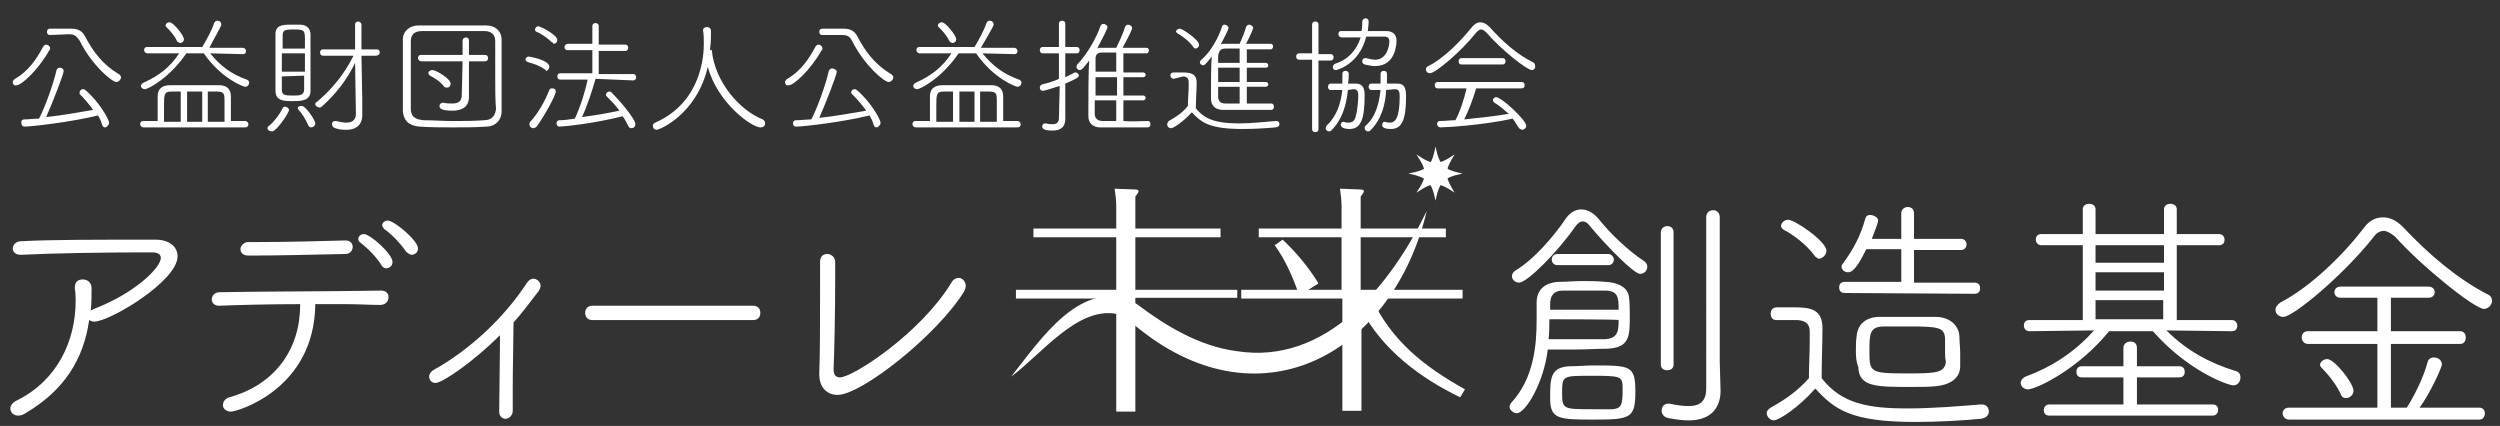 <?xml version="1.0" encoding="utf-8"?>
<!-- Generator: Adobe Illustrator 27.9.0, SVG Export Plug-In . SVG Version: 6.00 Build 0)  -->
<svg version="1.1" id="_レイヤー_1" xmlns="http://www.w3.org/2000/svg" xmlns:xlink="http://www.w3.org/1999/xlink" x="0px"
	 y="0px" viewBox="0 0 314 53.5" style="enable-background:new 0 0 314 53.5;" xml:space="preserve">
<rect x="0" y="0" width="314" height="53.5" fill="#333333" stroke="none"/>
<style type="text/css">
	.st0{fill:#FFFFFF;}
</style>
<path class="st0" d="M155.4,36.4h-12.8v-6.6h10.7v-1.1h-10.7v-4c0.2-0.3,0.4-0.5,0.4-0.7c0-0.1-0.1-0.2-0.4-0.2l-2.6-0.1
	c0.1,0.7,0.2,1.5,0.2,2.2v2.8h-10.4v1.1h10.4v6.6h-12.6v1.1h11.2l0,0h1.4v2.8l0,0v11.4h2.4V40.2l0,0v-2.8h1.4l0,0h11.4L155.4,36.4
	L155.4,36.4z"/>
<path class="st0" d="M165.6,35.6l-2.4,1.5c-0.8-2.2-1.7-4.4-3.1-6.3l1-0.7C162.8,31.7,164.4,33.6,165.6,35.6L165.6,35.6z"/>
<path class="st0" d="M172.3,37.5h11.4v-1.1h-12.8v-6.6h10.7v-1.1h-10.7v-4c0.2-0.3,0.4-0.5,0.4-0.7c0-0.1-0.1-0.2-0.4-0.2l-2.6-0.1
	c0.1,0.7,0.2,1.5,0.2,2.2v2.8h-10.4v1.1h10.4v6.6h-12.6v1.1h12.7v12.8h0v1.3h2.4V38.9c2.6,5,7.4,8.6,12.4,11l0.6-1
	C178.8,46,174.8,42.8,172.3,37.5L172.3,37.5z"/>
<path class="st0" d="M3.2,51.9c-0.3,0.2-0.6,0.3-0.9,0.3c-0.6,0-1-0.4-1-0.9c0-0.3,0.2-0.7,0.8-1c5.1-2.5,7.4-7.5,7.4-12.5
	c0-0.5,0-1-0.1-1.5v-0.2c0-0.7,0.4-1,1-1s1.1,0.4,1.1,1.1c0,1,0,1.9-0.1,2.8l0.4-0.2c5.2-2,8.4-5.2,8.4-6.4c0-0.4-0.3-0.7-1.1-0.7
	h-1.6c-4.1,0-10.9,0.1-14.8,0.3H2.6c-0.7,0-1-0.4-1-0.8s0.4-0.9,1-0.9c3.8-0.2,8.9-0.2,16.9-0.2c1.8,0,2.8,0.9,2.8,2.1
	c0,3.1-8.5,8.2-10.5,8.2c-0.2,0-0.4-0.1-0.6-0.2C10.5,45.1,8.1,49,3.2,51.9L3.2,51.9z"/>
<path class="st0" d="M47.7,38.3c-1.2,0-2.6-0.1-4.3-0.1c-1.2,0-2.5,0-3.8,0C39.5,48.9,29.8,51.7,29,51.7c-0.6,0-1-0.4-1-0.8
	c0-0.4,0.2-0.8,0.8-1c5.8-1.6,8.9-6.1,8.9-11.6v-0.1c-3.9,0-7.7,0.1-10.2,0.2h0c-0.6,0-0.9-0.4-0.9-0.8s0.3-0.9,1-0.9
	c4.6-0.1,15-0.1,20.3-0.2c0.6,0,0.9,0.4,0.9,0.8C48.8,37.9,48.4,38.3,47.7,38.3C47.8,38.3,47.7,38.3,47.7,38.3z M43.4,30.2
	c0.6,0,0.9,0.4,0.9,0.8s-0.3,0.9-0.9,0.9c-4.5,0.1-8.7,0.2-12.2,0.2c-0.7,0-1-0.4-1-0.8s0.4-0.9,1-0.9h1.3
	C36.2,30.4,39.5,30.3,43.4,30.2L43.4,30.2z M47.9,33.3c-0.5-0.9-1.8-2.2-2.6-2.8C45.1,30.4,45,30.2,45,30c0-0.3,0.3-0.6,0.7-0.6
	c0.8,0,3.6,2.5,3.6,3.5c0,0.5-0.4,0.8-0.8,0.8C48.3,33.7,48.1,33.6,47.9,33.3L47.9,33.3z M51,31.6c-0.6-0.9-1.8-2.2-2.7-2.8
	c-0.2-0.2-0.3-0.4-0.3-0.5c0-0.3,0.3-0.6,0.7-0.6c0.8,0,3.8,2.5,3.8,3.5c0,0.5-0.4,0.8-0.8,0.8C51.5,32,51.2,31.8,51,31.6L51,31.6z"
	/>
<path class="st0" d="M64.4,51.6c0,0.6-0.5,1-0.9,1c-0.4,0-0.8-0.3-0.8-0.9v0c0-2.1,0.1-6.8,0.1-9.6c-3.2,3.2-7.2,6-8.1,6
	c-0.5,0-0.8-0.4-0.8-0.8c0-0.3,0.2-0.6,0.5-0.8c4.7-2.6,9-6.7,11.8-11c0.2-0.3,0.5-0.5,0.8-0.5c0.4,0,0.9,0.4,0.9,0.9
	c0,0.2-0.1,0.4-0.2,0.6c-1.1,1.4-2.1,2.8-3.2,4c0,1.8-0.1,5.5-0.1,8.3C64.4,49.8,64.4,50.9,64.4,51.6L64.4,51.6L64.4,51.6z"/>
<path class="st0" d="M74.4,40.2c-0.6,0-0.9-0.4-0.9-0.9s0.3-0.9,0.9-0.9h20.2c0.6,0,0.9,0.4,0.9,0.9s-0.3,0.9-0.9,0.9H74.4z"/>
<path class="st0" d="M105.2,49.6c-1.2,0-2.3-0.8-2.3-2.6v-0.1c0.1-2.4,0.1-6.7,0.1-9.9c0-1.8,0-3.2,0-4v-0.1c0-0.7,0.4-1,0.9-1
	s1,0.4,1,1c0,0.5,0,1.3,0,2.4c0,3.5-0.1,9-0.2,11v0.1c0,0.7,0.3,1,0.8,1c1.6,0,10.1-5.5,14-11.9c0.2-0.4,0.6-0.6,0.9-0.6
	c0.5,0,0.9,0.5,0.9,1c0,0.2-0.1,0.5-0.2,0.7C117.7,42.1,108.2,49.6,105.2,49.6L105.2,49.6z"/>
<path class="st0" d="M190.5,51.9c-0.4,0-0.9-0.4-0.9-0.8c0-0.2,0.1-0.3,0.2-0.5c2.9-3.1,3.2-7.4,3.2-10.4c0-0.9,0-1.6,0-2.2
	c0-1.4,0.8-2.5,2.8-2.6c1,0,1.9-0.1,2.9-0.1s1.9,0,2.9,0.1c2.1,0.1,2.9,1,3,1.9c0.1,0.8,0.1,1.6,0.1,2.4c0,2.5,0,4-2.9,4.1
	c-1.3,0-2.6,0.1-4.1,0.1c-1.1,0-2.2,0-3.3,0C193.9,48.1,191.6,51.9,190.5,51.9L190.5,51.9z M199.7,28.4c-0.3-0.4-0.6-0.6-0.9-0.6
	c-0.3,0-0.6,0.2-0.9,0.6c-2.3,3.3-6.1,7.1-7.1,7.1c-0.5,0-0.9-0.4-0.9-0.8c0-0.2,0.1-0.5,0.4-0.7c2.4-1.4,5-4.5,6.4-6.6
	c0.5-0.7,1.2-1.1,1.9-1.1s1.5,0.4,2.1,1.1c1.6,2,3.7,4,5.8,5.4c0.3,0.2,0.4,0.5,0.4,0.7c0,0.5-0.4,0.9-0.9,0.9
	C205.2,34.4,201.7,30.8,199.7,28.4L199.7,28.4z M194.6,40.1c0,0.7,0,1.6-0.1,2.5c5.6,0,6.3,0,7.1,0c1.6-0.1,1.7-1,1.7-2.4
	C203.3,40.1,194.6,40.1,194.6,40.1z M203.3,38.9c0-1.4,0-2.4-1.7-2.4c-0.9,0-1.8,0-2.7,0s-1.8,0-2.6,0c-1.2,0-1.6,0.7-1.6,1.7v0.7
	H203.3L203.3,38.9z M200.3,52.7c-4.4,0-5.6,0-5.6-2.6s0-4,2.5-4.1c1,0,2-0.1,2.9-0.1c4.7,0,5.3,0,5.3,3.3S204.8,52.7,200.3,52.7
	L200.3,52.7z M195.6,33.3c-0.4,0-0.7-0.3-0.7-0.7c0-0.3,0.2-0.7,0.7-0.7h6.4c0.4,0,0.7,0.4,0.7,0.7c0,0.3-0.2,0.7-0.7,0.7H195.6z
	 M203.8,48.8c0-1.6-0.2-1.6-4.1-1.6c-3.4,0-3.5,0-3.5,2.1s0.1,2.1,3.9,2.1c0.7,0,1.5,0,2.4,0C203.7,51.3,203.8,50.8,203.8,48.8
	L203.8,48.8z M214.3,27.3c0-0.6,0.4-0.9,0.9-0.9c0.4,0,0.8,0.3,0.8,0.9v18.2l0.1,3.5v0.1c0,1.9-1,3.7-4,3.7c-0.7,0-1.6-0.1-2.6-0.3
	c-0.5-0.1-0.8-0.5-0.8-0.9c0-0.5,0.3-0.9,0.8-0.9c0.1,0,0.2,0,0.2,0c0.9,0.2,1.7,0.3,2.4,0.3c1.3,0,2.2-0.5,2.2-2.2V27.3L214.3,27.3
	z M208.6,29.2c0-0.5,0.4-0.8,0.8-0.8s0.8,0.2,0.8,0.8v16.6c0,0.5-0.4,0.7-0.8,0.7s-0.8-0.2-0.8-0.7V29.2z"/>
<path class="st0" d="M223.1,40.2c-0.5,0-0.7-0.4-0.7-0.8s0.2-0.8,0.8-0.8h1.9c2.1,0,3.8,0.1,3.8,2.6c0,1.9-0.1,4-0.1,6.3
	c2.5,3.2,5.8,3.8,10.8,3.8c3.2,0,6.7-0.3,9.2-0.5h0.1c0.6,0,0.9,0.4,0.9,0.9c0,0.4-0.3,0.8-1,0.9c-2.1,0.2-5.2,0.4-8.2,0.4
	c-8.2,0-10.2-1.6-12.6-4.2c-2.1,2.4-4.6,4-5.2,4c-0.5,0-0.9-0.5-0.9-0.9c0-0.3,0.2-0.5,0.5-0.7c1.8-1,3.4-2.1,4.8-3.7
	c0-1.6,0.1-3.1,0.1-4.5v-1.4c0-0.8-0.4-1.3-1.5-1.4L223.1,40.2L223.1,40.2z M227.9,32.1c-1-1.4-2.8-2.7-3.8-3.2
	c-0.2-0.1-0.4-0.3-0.4-0.5c0-0.4,0.4-0.8,0.9-0.8c0.8,0,4.8,2.7,4.8,3.9c0,0.5-0.5,1-1,1C228.3,32.4,228,32.3,227.9,32.1L227.9,32.1
	z M231.7,36.8c-0.5,0-0.7-0.3-0.7-0.7s0.2-0.7,0.7-0.7l7.1,0v-4.1h-4.4c-1.3,2.7-1.9,2.9-2.3,2.9c-0.4,0-0.8-0.3-0.8-0.7
	c0-0.1,0-0.2,0.1-0.3c1.4-1.9,2.3-3.6,2.9-5.8c0.1-0.3,0.3-0.4,0.6-0.4c0.4,0,1,0.3,1,0.7c0,0.2-0.4,1.3-0.8,2.3l3.7,0v-3.2
	c0-0.5,0.4-0.8,0.8-0.8s0.8,0.2,0.8,0.8V30h5.9c0.5,0,0.7,0.4,0.7,0.7s-0.2,0.7-0.7,0.7h-5.9v4.1l7.6,0c0.5,0,0.7,0.3,0.7,0.7
	s-0.2,0.7-0.7,0.7L231.7,36.8L231.7,36.8z M233.1,44c0-0.6,0-1.2,0.1-1.8c0.1-1.4,1.1-2.4,2.9-2.4c1,0,2.3,0,3.6,0s2.5,0,3.4,0
	c1.7,0,2.9,1,3,2.4c0,0.7,0.1,1.4,0.1,2.2c0,0.5,0,1,0,1.6c0,1.4-1.1,2.3-3,2.5c-0.9,0.1-2,0.1-3.1,0.1c-4.5,0-6.6,0-6.7-2.5
	C233.1,45.3,233.1,44.6,233.1,44L233.1,44z M244.3,44c0-0.5,0-1,0-1.5c-0.1-1.4-0.8-1.5-4.8-1.5c-1.1,0-2.2,0-2.8,0
	c-1.9,0-1.9,0.9-1.9,3.2c0,2.5,0.1,2.7,4.5,2.7c3.7,0,5,0,5.1-1.5C244.3,45,244.3,44.5,244.3,44z"/>
<path class="st0" d="M272.1,41.5c2.5,2.5,5.4,4.1,8.7,5.1c0.4,0.1,0.6,0.4,0.6,0.8c0,0.5-0.3,1-0.9,1c-0.6,0-5.6-1.7-10.1-6.8h-5.5
	c-3.8,4.7-9.1,7.3-10.2,7.3c-0.5,0-0.9-0.4-0.9-0.8c0-0.3,0.2-0.6,0.6-0.8c3.6-1.3,6.5-3.4,8.6-5.8l-8.1,0.1c-0.5,0-0.7-0.4-0.7-0.7
	c0-0.4,0.2-0.7,0.7-0.7l6.7,0v-9.4l-5.2,0c-0.5,0-0.7-0.4-0.7-0.7c0-0.4,0.2-0.7,0.7-0.7h5.2v-3.1c0-0.5,0.4-0.7,0.8-0.7
	s0.8,0.2,0.8,0.7v3.1h8.6v-3.1c0-0.5,0.4-0.7,0.8-0.7c0.4,0,0.8,0.2,0.8,0.7v3.1h5.3c0.5,0,0.7,0.4,0.7,0.7c0,0.4-0.2,0.7-0.7,0.7
	l-5.3,0v9.4l6.9,0c0.5,0,0.7,0.4,0.7,0.7c0,0.4-0.2,0.7-0.7,0.7L272.1,41.5L272.1,41.5z M257.4,52.2c-0.5,0-0.7-0.3-0.7-0.7
	c0-0.3,0.2-0.7,0.7-0.7l9.3,0v-3.4l-5.2,0c-0.5,0-0.7-0.3-0.7-0.7s0.2-0.7,0.7-0.7h5.2l0-2.3c0-0.5,0.4-0.8,0.9-0.8
	c0.4,0,0.8,0.2,0.8,0.8l0,2.3h5.3c0.5,0,0.7,0.3,0.7,0.7s-0.2,0.7-0.7,0.7l-5.3,0v3.4l9.5,0c0.5,0,0.7,0.3,0.7,0.7
	c0,0.3-0.2,0.7-0.7,0.7H257.4L257.4,52.2z M271.8,30.8l-4.2,0l-4.4,0V33h8.6C271.8,33,271.8,30.8,271.8,30.8z M271.8,34.2h-8.6v2.3
	h8.6V34.2z M271.8,37.7h-8.6v2.4l4.3,0l4.2,0V37.7z"/>
<path class="st0" d="M299.4,29c-0.4,0-0.9,0.2-1.3,0.8c-3.9,4.9-10.1,10-11.3,10c-0.6,0-1-0.4-1-0.9c0-0.3,0.2-0.6,0.6-0.9
	c3.9-2,8.1-6.2,10.6-9.5c0.6-0.8,1.4-1.2,2.3-1.2s1.7,0.4,2.5,1.2c3.2,3.4,6.8,6.5,10.7,8.5c0.4,0.2,0.5,0.5,0.5,0.8
	c0,0.5-0.5,1-1,1c-1.2,0-7.9-5.4-11.2-9.1C300.3,29.3,299.8,29,299.4,29L299.4,29z M287.5,52.7c-0.5,0-0.8-0.4-0.8-0.8
	c0-0.3,0.2-0.7,0.8-0.7l11.1,0v-8l-8.7,0c-0.5,0-0.8-0.4-0.8-0.8s0.2-0.8,0.8-0.8l8.7,0v-4.2l-4.6,0c-0.5,0-0.8-0.3-0.8-0.7
	c0-0.3,0.2-0.7,0.8-0.7h11c0.5,0,0.8,0.3,0.8,0.7c0,0.3-0.2,0.7-0.8,0.7l-4.7,0v4.2l8.7,0c0.5,0,0.7,0.4,0.7,0.8s-0.2,0.8-0.7,0.8
	l-8.7,0v8h2c1-1.6,2.1-3.8,2.6-5.7c0.1-0.4,0.4-0.6,0.8-0.6c0.5,0,1,0.3,1,0.9c0,0.3-1.4,3.5-2.8,5.4l7.5,0c0.5,0,0.7,0.4,0.7,0.7
	c0,0.4-0.2,0.8-0.7,0.8L287.5,52.7L287.5,52.7z M294,49.5c-0.6-1.3-1.7-2.6-2.4-3.3c-0.1-0.1-0.2-0.2-0.2-0.4c0-0.3,0.4-0.7,0.9-0.7
	c0.9,0,3.3,3,3.3,4c0,0.5-0.5,0.9-0.9,0.9C294.4,50,294.1,49.9,294,49.5L294,49.5z"/>
<g>
	<path class="st0" d="M1.6,10.3c0-0.1,0.1-0.3,0.3-0.4c1.7-1,2.7-2.5,3.5-4c0.1-0.2,0.3-0.3,0.4-0.3c0.2,0,0.5,0.2,0.5,0.5
		c0,0.1,0,0.1-0.1,0.2c-1.4,2.5-3.5,4.4-4.1,4.4C1.8,10.8,1.6,10.6,1.6,10.3L1.6,10.3z M3.1,15.9c-0.3,0-0.4-0.2-0.4-0.4
		C2.6,15.2,2.8,15,3,15c0.6,0,1.3-0.1,1.9-0.1c0.7-1.3,1.8-4.3,2.2-6.1c0.1-0.2,0.2-0.3,0.4-0.3c0.3,0,0.5,0.2,0.5,0.4
		c0,0.4-1.4,4-2.2,5.8c2-0.2,4.1-0.6,5.9-0.9c-0.5-0.7-1.1-1.4-1.7-2C10,11.8,10,11.7,10,11.6c0-0.2,0.2-0.4,0.4-0.4
		c0.1,0,0.2,0,0.3,0.1c1.7,1.4,3,3.7,3,4.1c0,0.3-0.3,0.6-0.5,0.6c-0.2,0-0.3-0.1-0.4-0.4c-0.1-0.4-0.3-0.8-0.5-1.1
		C9.1,15.3,4,15.9,3.1,15.9z M6.3,4.4L6.3,4.4C6,4.4,5.9,4.2,5.9,4c0-0.2,0.1-0.4,0.4-0.4l2.5,0h0.1c0.8,0,1.4,0.2,1.8,1
		c1,1.9,2.2,3.5,4.2,4.7c0.2,0.1,0.3,0.3,0.3,0.4c0,0.3-0.3,0.6-0.6,0.6c-0.5,0-3-2-4.6-5.2C9.6,4.5,9.3,4.3,8.7,4.3H8.6L6.3,4.4
		L6.3,4.4z"/>
	<path class="st0" d="M26.4,6.7C27.6,8.2,29,9.3,31,10c0.2,0.1,0.3,0.2,0.3,0.4c0,0.2-0.2,0.5-0.5,0.5c-0.2,0-3-1-5.2-4.2h-2.2
		c-2.1,3.1-4.8,4.5-5.2,4.5c-0.3,0-0.5-0.2-0.5-0.4c0-0.1,0.1-0.3,0.3-0.4c2-0.9,3.4-2,4.5-3.7l-4,0c-0.2,0-0.4-0.2-0.4-0.4
		s0.1-0.4,0.4-0.4l6.9,0c0.5-0.8,1.2-2.1,1.5-3c0.1-0.2,0.2-0.3,0.4-0.3c0.3,0,0.5,0.2,0.5,0.5c0,0.2-0.9,1.7-1.5,2.9l4.2,0
		c0.2,0,0.4,0.2,0.4,0.4s-0.1,0.4-0.4,0.4L26.4,6.7L26.4,6.7z M18,16c-0.2,0-0.4-0.2-0.4-0.4c0-0.2,0.1-0.4,0.4-0.4l1.8,0v-0.9
		c0-0.8,0-1.8,0-2.2c0-0.9,0.5-1.4,1.6-1.4c1.1,0,2.3,0,3.5,0c0.9,0,1.8,0,2.6,0c1,0,1.5,0.5,1.5,1.4v3.1l1.8,0
		c0.2,0,0.4,0.2,0.4,0.4c0,0.2-0.1,0.4-0.4,0.4H18L18,16z M22.7,11.5c-0.4,0-0.8,0-1.2,0c-0.9,0-0.9,0.4-0.9,1.9c0,0.6,0,1.4,0,1.9
		h2.1C22.7,15.3,22.7,11.5,22.7,11.5z M22.2,5.1c-0.3-0.7-1-1.4-1.3-1.7c-0.1-0.1-0.1-0.1-0.1-0.2c0-0.2,0.2-0.4,0.5-0.4
		c0.5,0,1.8,1.7,1.8,2.1c0,0.3-0.2,0.5-0.5,0.5C22.4,5.3,22.3,5.3,22.2,5.1z M25.4,11.5h-1.9v3.8h1.9V11.5z M28.2,15.3
		c0-0.7,0-1.8,0-2.6c0-0.8,0-1.2-0.9-1.2c-0.4,0-0.8,0-1.2,0v3.8C26.2,15.3,28.2,15.3,28.2,15.3z"/>
	<path class="st0" d="M33.6,16.1c0-0.1,0-0.2,0.2-0.3c0.7-0.6,1.3-1.4,1.7-2.2c0-0.1,0.2-0.2,0.3-0.2c0.2,0,0.5,0.2,0.5,0.4
		c0,0.4-1.6,2.7-2.1,2.7C33.8,16.5,33.6,16.3,33.6,16.1L33.6,16.1z M36.8,12.7c-1.1,0-2.2,0-2.2-1.3V4.3c0-1.2,1-1.2,2-1.2
		c0.4,0,0.8,0,1.1,0c0.8,0,1.3,0.5,1.3,1.2c0,1,0,2.3,0,3.6s0,2.5,0,3.5C39,12.6,38,12.7,36.8,12.7L36.8,12.7z M38.3,6.7h-2.9V9h2.9
		C38.3,9,38.3,6.7,38.3,6.7z M35.4,9.6c0,0.6,0,1.2,0,1.7c0,0.7,0.5,0.7,1.5,0.7c0.7,0,1.3,0,1.3-0.8c0-0.5,0-1.1,0-1.7L35.4,9.6
		L35.4,9.6z M38.3,6.1V5.2c0-1.4,0-1.5-1.4-1.5c-1.2,0-1.4,0.1-1.4,0.8c0,0.4,0,1,0,1.6H38.3L38.3,6.1z M38.7,15.7
		c-0.3-0.7-0.8-1.5-1.2-1.9c0-0.1-0.1-0.1-0.1-0.2c0-0.2,0.2-0.3,0.5-0.3c0.5,0,1.7,1.8,1.7,2.2c0,0.3-0.3,0.5-0.5,0.5
		C38.9,16,38.8,15.9,38.7,15.7L38.7,15.7z M44.6,7.9c-1,2.1-2.5,4-4.2,5.5c-0.1,0.1-0.2,0.1-0.3,0.1c-0.2,0-0.5-0.2-0.5-0.4
		c0-0.1,0-0.2,0.2-0.3c1.8-1.5,3.4-3.4,4.6-5.8l-3.8,0c-0.3,0-0.4-0.2-0.4-0.4c0-0.2,0.1-0.4,0.4-0.4l4,0l0-3.1
		c0-0.3,0.2-0.4,0.4-0.4c0.2,0,0.4,0.2,0.4,0.4l0,3.1l1.9,0c0.3,0,0.4,0.2,0.4,0.4S47.5,7,47.2,7l-1.8,0l0.1,5.5l0,1.9v0.1
		c0,0.9-0.5,1.8-2,1.8c-0.4,0-0.8,0-1.4-0.2c-0.3-0.1-0.4-0.3-0.4-0.5c0-0.2,0.1-0.4,0.4-0.4c0,0,0.1,0,0.1,0
		c0.5,0.1,0.9,0.2,1.3,0.2c0.7,0,1.2-0.3,1.2-1.1L44.6,7.9L44.6,7.9z"/>
	<path class="st0" d="M50.6,14c0-1.2,0-2.6,0-3.9c0-1.8,0-3.6,0-5.2c0-0.9,0.8-1.7,1.9-1.7c1.4,0,2.8,0,4.2,0s2.9,0,4.4,0
		C62.2,3.2,63,3.9,63,5c0,1.6,0,3.4,0,5.1c0,1.4,0,2.7,0,3.9c0,1.1-0.8,1.9-1.9,1.9c-1.3,0.1-2.8,0.1-4.2,0.1s-2.8,0-4.2-0.1
		C51.3,15.8,50.7,15.1,50.6,14z M62.2,9.7c0-1.6,0-3.1,0-4.5c0-0.9-0.5-1.3-1.4-1.3c-1.1,0-2.4,0-3.6,0c-1.5,0-3,0-4.2,0
		c-1,0-1.4,0.5-1.4,1.3c0,1.4,0,3,0,4.6c0,1.4,0,2.8,0,3.9c0,0.9,0.5,1.3,1.6,1.4c1.2,0,2.4,0.1,3.7,0.1s2.6,0,3.9-0.1
		c1,0,1.4-0.6,1.5-1.4C62.2,12.5,62.2,11.1,62.2,9.7L62.2,9.7z M58.1,7.7h-5.2c-0.2,0-0.4-0.2-0.4-0.4c0-0.2,0.1-0.4,0.4-0.4h5.2
		l0-1.8c0-0.2,0.2-0.4,0.4-0.4s0.4,0.1,0.4,0.4l0,1.8h2c0.3,0,0.4,0.2,0.4,0.4c0,0.2-0.1,0.4-0.4,0.4h-2l0,2.4l0,2v0.1
		c0,0.7-0.3,1.7-2.1,1.7c-1.4,0-1.6-0.3-1.6-0.6c0-0.2,0.2-0.4,0.4-0.4c0,0,0.1,0,0.1,0c0.4,0.1,0.7,0.1,1.1,0.1
		c0.7,0,1.2-0.2,1.2-1.1L58.1,7.7L58.1,7.7z M55.8,10.9c-0.5-0.7-1.4-1.2-1.8-1.4c-0.1-0.1-0.2-0.2-0.2-0.3c0-0.2,0.2-0.4,0.5-0.4
		c0.5,0,2.3,1.1,2.3,1.7c0,0.3-0.2,0.5-0.4,0.5C56,11,55.9,11,55.8,10.9z"/>
	<path class="st0" d="M68.4,8.7C67.7,8.2,67,8,66.3,7.8c-0.2-0.1-0.3-0.2-0.3-0.3c0-0.2,0.2-0.4,0.4-0.4c0,0,2.6,0.4,2.6,1.3
		c0,0.2-0.2,0.5-0.4,0.5C68.5,8.8,68.5,8.7,68.4,8.7z M67,16.1c-0.3,0-0.5-0.2-0.5-0.5c0-0.1,0-0.2,0.1-0.3c1-1.1,1.8-2.5,2.4-4
		c0.1-0.2,0.2-0.2,0.4-0.2c0.2,0,0.4,0.1,0.4,0.4c0,0.5-1.5,3.2-2.4,4.4C67.3,16,67.1,16.1,67,16.1z M69.3,5.3
		c-0.6-0.6-1.4-1.1-1.9-1.3c-0.2-0.1-0.2-0.2-0.2-0.3c0-0.2,0.2-0.4,0.4-0.4c0.3,0,2.4,1.1,2.4,1.7c0,0.3-0.2,0.5-0.5,0.5
		C69.5,5.4,69.4,5.3,69.3,5.3z M74.8,9.9c-0.4,1.4-1,3.3-1.7,4.8c1.6-0.2,3.3-0.5,4.7-0.8c-0.5-0.7-1.1-1.3-1.6-1.8
		c-0.1-0.1-0.1-0.2-0.1-0.2c0-0.2,0.2-0.4,0.4-0.4c0.1,0,0.2,0,0.3,0.1c0.9,0.9,3,3.3,3,4c0,0.3-0.2,0.5-0.5,0.5
		c-0.2,0-0.3-0.1-0.4-0.3c-0.2-0.4-0.4-0.8-0.7-1.2c-3.5,0.9-7.4,1.3-7.9,1.3c-0.3,0-0.4-0.2-0.4-0.4s0.1-0.4,0.4-0.4
		c0.6,0,1.2-0.1,1.9-0.2c0.7-1.5,1.3-3.4,1.6-4.9l-3.4,0c-0.3,0-0.4-0.2-0.4-0.4c0-0.2,0.1-0.4,0.4-0.4l4,0V6.3l-3.1,0
		c-0.3,0-0.4-0.2-0.4-0.4c0-0.2,0.2-0.4,0.4-0.4l3.1,0V3.3c0-0.3,0.2-0.4,0.4-0.4c0.2,0,0.4,0.1,0.4,0.4l0,2.3l3.3,0
		c0.3,0,0.4,0.2,0.4,0.4c0,0.2-0.1,0.4-0.4,0.4l-3.3,0v2.9l4.3,0c0.3,0,0.4,0.2,0.4,0.4c0,0.2-0.1,0.4-0.4,0.4L74.8,9.9L74.8,9.9z"
		/>
	<path class="st0" d="M89.4,6.3c0.4,4.1,3.6,7.6,6.4,8.7c0.2,0.1,0.3,0.3,0.3,0.5c0,0.3-0.2,0.5-0.6,0.5c-1.1,0-5.4-3.1-6.6-7.6
		c-1.4,6-6.1,7.9-6.4,7.9c-0.3,0-0.5-0.2-0.5-0.5c0-0.2,0.1-0.3,0.3-0.4c5.9-2.6,6.1-8.6,6.1-9.9c0-0.5,0-1.2-0.1-1.7v0
		c0-0.3,0.3-0.4,0.5-0.4c0.3,0,0.5,0.2,0.5,0.5c0,0.6,0,1.4-0.1,2.1c0,0.1,0,0.2,0,0.3L89.4,6.3L89.4,6.3z"/>
	<path class="st0" d="M98.6,10.3c0-0.1,0.1-0.3,0.3-0.4c1.7-1,2.7-2.5,3.5-4c0.1-0.2,0.3-0.3,0.4-0.3c0.2,0,0.5,0.2,0.5,0.5
		c0,0.1,0,0.1-0.1,0.2c-1.4,2.5-3.5,4.4-4.1,4.4C98.8,10.8,98.6,10.6,98.6,10.3L98.6,10.3z M100,15.9c-0.3,0-0.4-0.2-0.4-0.4
		c0-0.2,0.1-0.4,0.4-0.4c0.6,0,1.3-0.1,1.9-0.1c0.7-1.3,1.8-4.3,2.2-6.1c0.1-0.2,0.2-0.3,0.4-0.3c0.3,0,0.6,0.2,0.6,0.4
		c0,0.4-1.4,4-2.2,5.8c2-0.2,4.1-0.6,5.9-0.9c-0.5-0.7-1.1-1.4-1.7-2c-0.1-0.1-0.2-0.2-0.2-0.3c0-0.2,0.2-0.4,0.4-0.4
		c0.1,0,0.2,0,0.3,0.1c1.7,1.4,3,3.7,3,4.1c0,0.3-0.3,0.6-0.5,0.6c-0.2,0-0.3-0.1-0.4-0.4c-0.1-0.4-0.3-0.8-0.5-1.1
		C106,15.3,101,15.9,100,15.9L100,15.9z M103.3,4.4L103.3,4.4c-0.3,0-0.4-0.2-0.4-0.4c0-0.2,0.1-0.4,0.4-0.4l2.5,0h0.1
		c0.8,0,1.4,0.2,1.8,1c1,1.9,2.2,3.5,4.2,4.7c0.2,0.1,0.3,0.3,0.3,0.4c0,0.3-0.3,0.6-0.6,0.6c-0.5,0-3-2-4.6-5.2
		c-0.3-0.6-0.7-0.7-1.2-0.7h-0.1L103.3,4.4L103.3,4.4z"/>
	<path class="st0" d="M123.4,6.7c1.2,1.5,2.6,2.6,4.6,3.3c0.2,0.1,0.3,0.2,0.3,0.4c0,0.2-0.2,0.5-0.5,0.5c-0.2,0-3-1-5.2-4.2h-2.2
		c-2.1,3.1-4.8,4.5-5.2,4.5c-0.3,0-0.5-0.2-0.5-0.4c0-0.1,0.1-0.3,0.3-0.4c2-0.9,3.4-2,4.5-3.7l-4,0c-0.2,0-0.4-0.2-0.4-0.4
		s0.1-0.4,0.4-0.4l6.9,0c0.5-0.8,1.2-2.1,1.5-3c0.1-0.2,0.2-0.3,0.4-0.3c0.3,0,0.5,0.2,0.5,0.5c0,0.2-0.9,1.7-1.6,2.9l4.2,0
		c0.2,0,0.4,0.2,0.4,0.4s-0.1,0.4-0.4,0.4L123.4,6.7L123.4,6.7z M115,16c-0.2,0-0.4-0.2-0.4-0.4c0-0.2,0.1-0.4,0.4-0.4l1.8,0v-0.9
		c0-0.8,0-1.8,0-2.2c0-0.9,0.5-1.4,1.6-1.4c1.1,0,2.3,0,3.5,0c0.9,0,1.8,0,2.6,0c1,0,1.5,0.5,1.5,1.4v3.1l1.8,0
		c0.2,0,0.4,0.2,0.4,0.4c0,0.2-0.1,0.4-0.4,0.4H115L115,16z M119.7,11.5c-0.4,0-0.8,0-1.2,0c-0.9,0-0.9,0.4-0.9,1.9
		c0,0.6,0,1.4,0,1.9h2.1C119.7,15.3,119.7,11.5,119.7,11.5z M119.2,5.1c-0.3-0.7-1-1.4-1.3-1.7c-0.1-0.1-0.1-0.1-0.1-0.2
		c0-0.2,0.2-0.4,0.5-0.4c0.5,0,1.8,1.7,1.8,2.1c0,0.3-0.2,0.5-0.5,0.5C119.4,5.3,119.3,5.3,119.2,5.1z M122.4,11.5h-1.9v3.8h1.9
		V11.5z M125.2,15.3c0-0.7,0-1.8,0-2.6c0-0.8,0-1.2-0.9-1.2c-0.4,0-0.8,0-1.2,0v3.8C123.2,15.3,125.2,15.3,125.2,15.3z"/>
	<path class="st0" d="M133.1,10.8c-0.1,0-1.8,0.6-2.1,0.6c-0.3,0-0.4-0.2-0.4-0.4c0-0.2,0.1-0.3,0.3-0.4c0.8-0.2,1.5-0.4,2.1-0.7
		V6.7h-2c-0.3,0-0.4-0.2-0.4-0.4s0.1-0.4,0.4-0.4l2,0l0-2.9c0-0.3,0.2-0.4,0.4-0.4c0.2,0,0.4,0.1,0.4,0.4v2.9l1.4,0
		c0.3,0,0.4,0.2,0.4,0.4s-0.1,0.4-0.4,0.4h-1.4l0,3c0.4-0.2,0.8-0.4,1.2-0.6c0.1,0,0.1,0,0.1,0c0.2,0,0.4,0.2,0.4,0.4
		c0,0.2-0.3,0.4-1.7,1v2.3c0,0.3,0,1.4,0,2v0.1c0,0.9-0.4,1.5-1.6,1.5c-0.7,0-1.3-0.1-1.3-0.5c0-0.2,0.1-0.4,0.4-0.4h0.1
		c0.3,0.1,0.6,0.1,0.8,0.1c0.5,0,0.8-0.2,0.8-0.8L133.1,10.8L133.1,10.8z M144.2,15.2c0.2,0,0.3,0.2,0.3,0.4c0,0.2-0.1,0.4-0.4,0.4
		c-0.9,0-2,0-3,0s-2,0-2.9,0c-0.9,0-1.5-0.5-1.5-1.4v-0.7c0-1.8,0-5,0.1-6.3c-0.8,1.1-1,1.2-1.2,1.2c-0.2,0-0.4-0.2-0.4-0.4
		c0-0.1,0.1-0.2,0.1-0.3c1.2-1.2,2.5-3.5,2.9-4.8c0.1-0.2,0.2-0.3,0.4-0.3c0.2,0,0.5,0.2,0.5,0.4c0,0.2-0.5,1.2-1.3,2.7
		c0.1-0.1,0.3-0.1,0.5-0.1c0.6,0,1.2,0,1.9,0c0.4-0.8,0.9-1.9,1.1-2.6c0.1-0.2,0.2-0.3,0.4-0.3c0.2,0,0.5,0.2,0.5,0.4
		c0,0.1-0.1,0.5-1.2,2.5c1,0,2.1,0,3,0c0.2,0,0.3,0.2,0.3,0.3c0,0.2-0.1,0.4-0.3,0.4h-2.9v2.4h2.5c0.2,0,0.3,0.2,0.3,0.3
		s-0.1,0.3-0.3,0.3h-2.5V12h2.5c0.2,0,0.3,0.2,0.3,0.3s-0.1,0.3-0.3,0.3h-2.5v2.6C142.1,15.3,143.2,15.2,144.2,15.2L144.2,15.2
		L144.2,15.2z M140.2,9.7h-2.6c0,0.7,0,1.5,0,2.3h2.7V9.7z M140.2,12.6h-2.7c0,0.7,0,1.3,0,1.7c0,0.5,0.3,0.9,1,0.9
		c0.5,0,1.1,0,1.7,0V12.6L140.2,12.6z M140.2,6.6h-1.8c-0.6,0-0.8,0.3-0.8,0.8L137.6,9h2.6C140.2,9,140.2,6.6,140.2,6.6z"/>
	<path class="st0" d="M147.4,9.9c-0.2,0-0.4-0.2-0.4-0.4s0.1-0.4,0.4-0.4h1c1.1,0,1.9,0.1,1.9,1.3c0,0.9-0.1,2-0.1,3.2
		c1.1,1.4,2.6,1.9,5.4,1.9c1.6,0,3.3-0.2,4.6-0.3h0.1c0.3,0,0.4,0.2,0.4,0.4c0,0.2-0.2,0.4-0.5,0.4c-1.1,0.1-2.6,0.2-4.1,0.2
		c-4.2,0-5.2-0.8-6.4-2.1c-1.1,1.2-2.3,2-2.6,2c-0.3,0-0.5-0.2-0.5-0.5c0-0.1,0.1-0.3,0.2-0.4c0.9-0.5,1.8-1.1,2.4-1.9
		c0-0.9,0.1-1.8,0.1-2.5v-0.5c0-0.4-0.2-0.7-0.7-0.7L147.4,9.9L147.4,9.9z M149.8,5.8c-0.5-0.7-1.5-1.4-1.9-1.6
		c-0.1-0.1-0.2-0.2-0.2-0.2c0-0.2,0.2-0.4,0.5-0.4c0.3,0,2.4,1.4,2.4,2c0,0.3-0.2,0.5-0.5,0.5C150,6,149.9,6,149.8,5.8z M159.7,13
		c0.2,0,0.3,0.2,0.3,0.4s-0.1,0.4-0.3,0.4c-0.7,0-1.7,0-2.7,0c-1.2,0-2.4,0-3.4,0c-0.9,0-1.5-0.5-1.5-1.4v-0.6c0-1.4,0-3.7,0.1-4.7
		c-0.8,1-0.9,1.1-1.1,1.1c-0.2,0-0.4-0.2-0.4-0.4c0-0.1,0.1-0.2,0.2-0.3c1.2-1,2.2-2.9,2.6-4.2c0.1-0.2,0.2-0.2,0.3-0.2
		c0.2,0,0.5,0.2,0.5,0.4c0,0.2-0.5,1.2-1,2.1c0.1-0.1,0.3-0.1,0.5-0.1c0.5,0,1.2,0,1.9,0c0.2-0.5,0.6-1.3,0.8-2.1
		c0.1-0.2,0.2-0.3,0.4-0.3c0.2,0,0.5,0.2,0.5,0.4c0,0.1-0.4,1.1-0.9,2c1.1,0,2.3,0,3.1,0c0.2,0,0.3,0.2,0.3,0.3
		c0,0.2-0.1,0.4-0.3,0.4h-3v1.7h2.4c0.2,0,0.3,0.2,0.3,0.3c0,0.2-0.1,0.3-0.3,0.3h-2.4v1.8h2.4c0.2,0,0.3,0.2,0.3,0.3
		s-0.1,0.3-0.3,0.3h-2.4V13C157.6,13,158.9,13,159.7,13L159.7,13L159.7,13z M155.7,8.5H153c0,0.6,0,1.2,0,1.8h2.7L155.7,8.5
		L155.7,8.5z M155.7,10.9H153c0,0.5,0,0.9,0,1.2c0,0.6,0.3,0.9,0.9,0.9c0.5,0,1.1,0,1.8,0L155.7,10.9L155.7,10.9z M155.7,6.1h-1.8
		c-0.6,0-0.8,0.3-0.9,0.9c0,0.2,0,0.5,0,0.9h2.7V6.1L155.7,6.1z"/>
	<path class="st0" d="M164.8,7.5h-1.6c-0.3,0-0.4-0.2-0.4-0.4c0-0.2,0.1-0.4,0.4-0.4l1.6,0V3.1c0-0.3,0.2-0.4,0.4-0.4
		c0.2,0,0.4,0.1,0.4,0.4l0,3.7l1.5,0c0.3,0,0.4,0.2,0.4,0.4c0,0.2-0.1,0.4-0.4,0.4h-1.5l0,8.6c0,0.3-0.2,0.4-0.4,0.4
		c-0.2,0-0.4-0.1-0.4-0.4V7.5z M169.3,11.3c-0.2,1.9-0.7,3.7-2.1,5.1c-0.1,0.1-0.2,0.1-0.3,0.1c-0.2,0-0.4-0.2-0.4-0.4
		c0-0.1,0.1-0.2,0.1-0.3c1.3-1.2,1.8-2.8,2-4.5c-0.5,0-1,0-1.5,0c-0.2,0-0.3-0.2-0.3-0.4s0.1-0.4,0.3-0.4h1.5c0-0.4,0-0.8,0-1.2
		c0-0.3,0.2-0.4,0.4-0.4s0.4,0.1,0.4,0.4c0,0.4,0,0.8-0.1,1.2c0.3,0,0.6,0,0.9,0h0.1c0.7,0,1.1,0.4,1.1,1.4c0,2.9-0.4,4.3-1.9,4.3
		c-1,0-1.1-0.4-1.1-0.5c0-0.2,0.1-0.4,0.3-0.4c0.1,0,0.1,0,0.1,0c0.2,0.1,0.4,0.1,0.6,0.1c0.4,0,0.8-0.2,0.9-0.9
		c0.2-0.6,0.3-2,0.3-2.5s-0.1-0.8-0.6-0.8L169.3,11.3L169.3,11.3z M167.8,8.8c-0.3,0-0.4-0.2-0.4-0.4c0-0.1,0.1-0.3,0.3-0.4
		c1.6-0.5,2.7-1.7,3.2-3.3l-2.4,0c-0.2,0-0.4-0.2-0.4-0.4s0.1-0.4,0.3-0.4c0.9,0,1.8,0,2.6,0c0.1-0.4,0.1-0.8,0.1-1.2
		c0-0.2,0.2-0.4,0.4-0.4s0.4,0.1,0.4,0.4c0,0.1,0,0.4-0.1,1.2c0.8,0,1.6,0,2.3,0c0.9,0,1.3,0.5,1.3,1.2c0,0.2,0,3.2-2.7,3.2
		c-0.4,0-0.8-0.1-1.3-0.2c-0.2-0.1-0.3-0.2-0.3-0.4c0-0.2,0.1-0.4,0.4-0.4c0.1,0,0.1,0,0.1,0c0.4,0.1,0.8,0.2,1.1,0.2
		c1.5,0,1.8-1.7,1.8-2.3c0-0.4-0.2-0.6-0.6-0.6c-0.7,0-1.5,0-2.3,0C170.7,8.2,167.8,8.8,167.8,8.8L167.8,8.8z M174.1,11.3
		c-0.1,1.9-0.6,3.7-2,5.1c-0.1,0.1-0.2,0.1-0.3,0.1c-0.2,0-0.4-0.2-0.4-0.4c0-0.1,0-0.2,0.1-0.3c1.3-1.1,1.7-2.8,1.9-4.5
		c-0.4,0-0.9,0-1.2,0c-0.2,0-0.3-0.2-0.3-0.4s0.1-0.4,0.3-0.4h1.2c0-0.4,0-0.8,0-1.2c0-0.3,0.2-0.4,0.4-0.4c0.2,0,0.4,0.1,0.4,0.4v0
		c0,0.4,0,0.8,0,1.2c0.4,0,0.9,0,1.2,0h0.1c0.8,0,1.1,0.4,1.1,1.6c0,2.9-0.5,4.1-1.9,4.1c-1.1,0-1.1-0.4-1.1-0.5
		c0-0.2,0.1-0.4,0.3-0.4c0.1,0,0.1,0,0.1,0c0.2,0.1,0.4,0.1,0.6,0.1c0.6,0,1.2-0.5,1.2-3.3c0-0.6-0.1-0.9-0.6-0.9L174.1,11.3
		L174.1,11.3z"/>
	<path class="st0" d="M192.4,8.8c-0.6,0-3.8-2.5-5.7-4.7c-0.3-0.3-0.5-0.4-0.7-0.4c-0.2,0-0.4,0.2-0.6,0.4c-1.8,2.3-5.1,5.1-5.8,5.1
		c-0.3,0-0.5-0.2-0.5-0.5c0-0.2,0.1-0.3,0.3-0.4c2-1,4.1-3.2,5.4-4.8c0.3-0.4,0.7-0.7,1.1-0.7c0.4,0,0.8,0.2,1.2,0.6
		c1.6,1.8,3.4,3.4,5.4,4.4c0.2,0.1,0.3,0.2,0.3,0.4C192.9,8.5,192.7,8.8,192.4,8.8L192.4,8.8z M185.4,11.1c-0.3,1.1-0.9,2.7-1.5,3.9
		c1.9-0.2,3.8-0.4,5.6-0.7c-0.6-0.5-1.1-1-1.8-1.4c-0.1-0.1-0.2-0.2-0.2-0.3c0-0.2,0.2-0.4,0.4-0.4c0.7,0,3.8,2.9,3.8,3.6
		c0,0.3-0.3,0.5-0.5,0.5c-0.1,0-0.3-0.1-0.4-0.2c-0.3-0.4-0.5-0.8-0.8-1.2c-3.6,0.8-8.3,1.1-9.1,1.1c-0.2,0-0.4-0.2-0.4-0.4
		s0.1-0.4,0.3-0.4c0.7,0,1.3-0.1,2-0.1c0.6-1.1,1.1-2.7,1.4-4l-3.6,0c-0.3,0-0.4-0.2-0.4-0.4c0-0.2,0.1-0.4,0.4-0.4h10.5
		c0.3,0,0.4,0.2,0.4,0.4c0,0.2-0.1,0.4-0.4,0.4L185.4,11.1L185.4,11.1z M183.6,8.1c-0.3,0-0.4-0.2-0.4-0.4s0.1-0.4,0.4-0.4h5.1
		c0.3,0,0.4,0.2,0.4,0.4s-0.1,0.4-0.4,0.4H183.6L183.6,8.1z"/>
</g>
<g>
	<path class="st0" d="M176.9,21.8c2.4,0.5,2.9,1,3.4,3.4c0.5-2.4,1-2.9,3.4-3.4c-2.4-0.5-2.9-1-3.4-3.4
		C179.8,20.9,179.4,21.3,176.9,21.8z"/>
	<path class="st0" d="M182.7,19.4c-2.1,1.4-2.7,1.4-4.8,0c1.4,2.1,1.4,2.7,0,4.8c2.1-1.4,2.7-1.4,4.8,0
		C181.4,22.1,181.4,21.5,182.7,19.4z"/>
</g>
<path class="st0" d="M179.2,26.5c-4.2,17.7-20.6,27.1-36,14.9c-0.8-0.6-2.1-1.8-3.1-2c-4.9-0.8-9.4,5.2-13.1,7.9
	c3.6-4.5,9-12.9,15.8-9.1c3.7,2.8,7.9,5.3,12.5,5.9C166.6,45.9,174.7,35.8,179.2,26.5C179.2,26.5,179.2,26.5,179.2,26.5z"/>
</svg>
